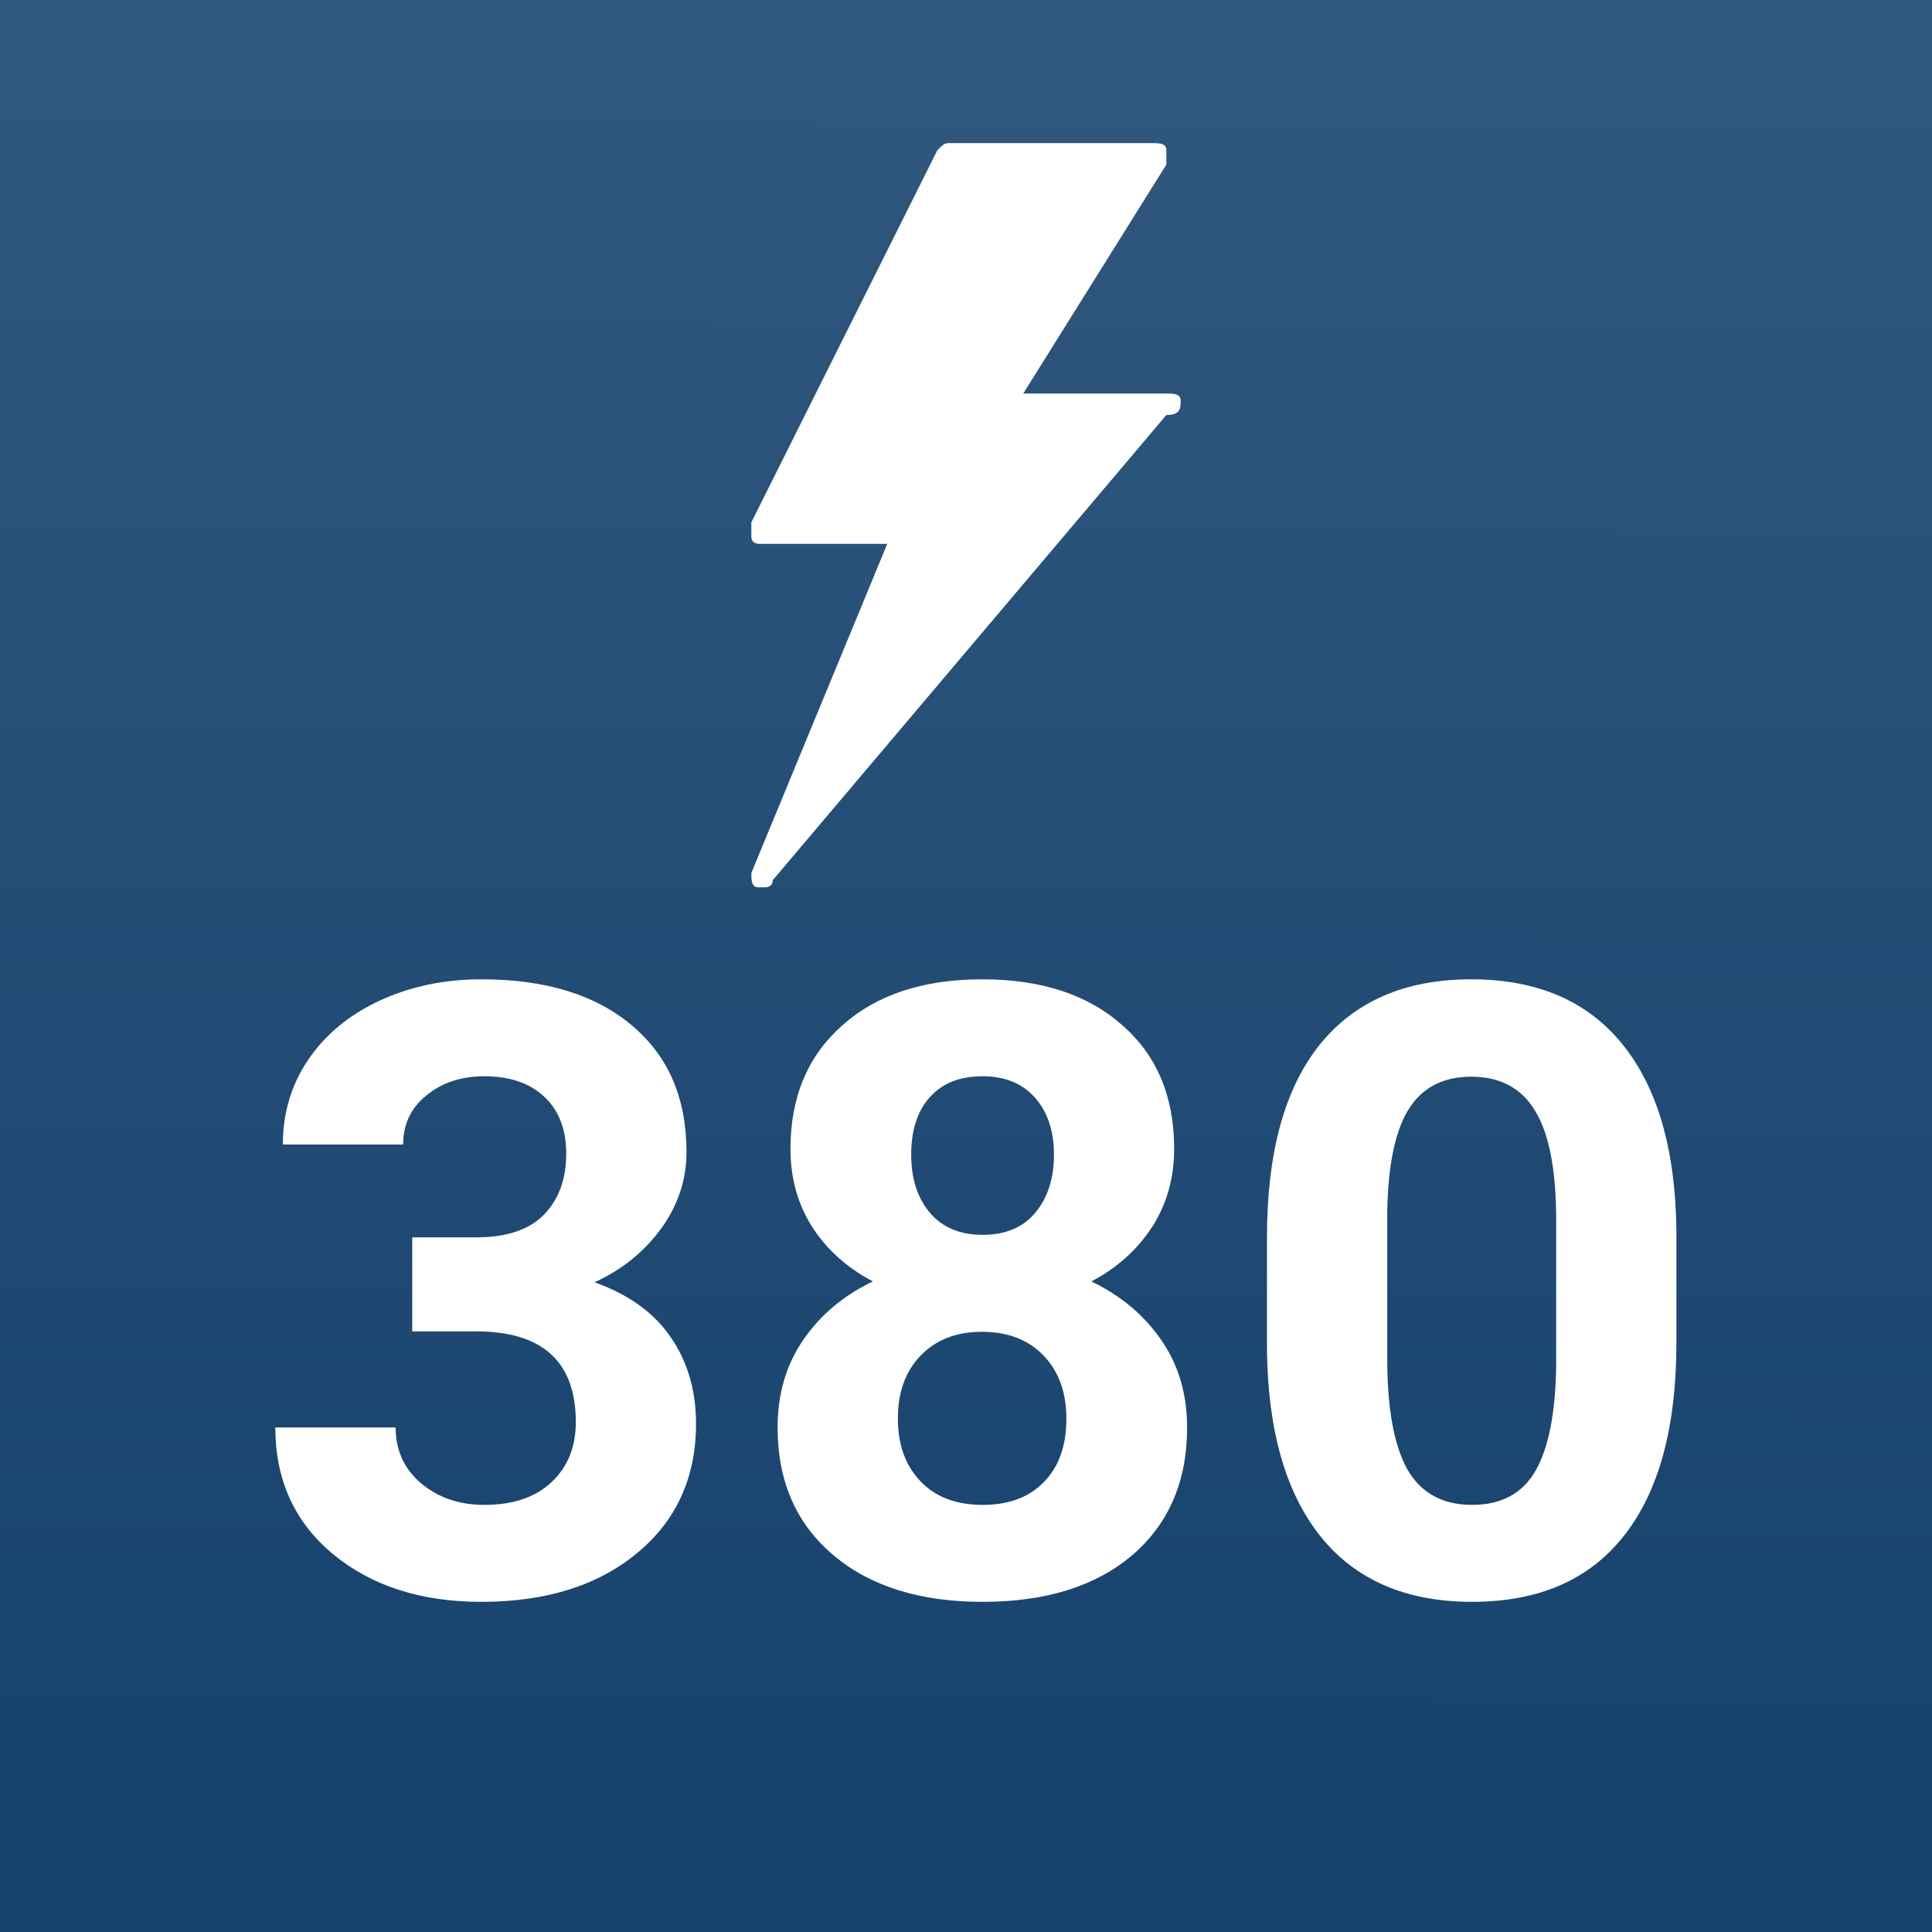 <svg width="27" height="27" viewBox="0 0 27 27" fill="none" xmlns="http://www.w3.org/2000/svg">
<rect x="0" y="0" width="27" height="27" fill="#808080" stroke="none"/>
<g clip-path="url(#clip0_265_2)">
<path d="M27.7 -0.6H-0.8V27.8H27.7V-0.6Z" fill="url(#paint0_linear_265_2)" stroke="black" stroke-miterlimit="10"/>
<path d="M16.5 5.6C16.5 5.5 16.4 5.5 16.3 5.5H14.3L16.3 2.3C16.3 2.2 16.3 2.2 16.3 2.1C16.3 2 16.2 2 16.1 2H13.3C13.2 2 13.2 2 13.1 2.1L10.5 7.3C10.5 7.4 10.5 7.4 10.5 7.5C10.5 7.6 10.6 7.6 10.6 7.6H12.4L10.5 12.2C10.5 12.3 10.5 12.4 10.6 12.4H10.7C10.7 12.4 10.8 12.4 10.8 12.3L16.3 5.8C16.5 5.8 16.5 5.7 16.5 5.6Z" fill="white"/>
<path d="M5.761 17.292H6.657C7.083 17.292 7.399 17.185 7.605 16.972C7.81 16.759 7.913 16.476 7.913 16.123C7.913 15.782 7.81 15.516 7.605 15.326C7.403 15.136 7.124 15.041 6.768 15.041C6.446 15.041 6.176 15.13 5.959 15.309C5.742 15.483 5.634 15.712 5.634 15.995H3.953C3.953 15.553 4.071 15.158 4.308 14.809C4.548 14.456 4.881 14.181 5.308 13.983C5.738 13.785 6.211 13.686 6.727 13.686C7.622 13.686 8.324 13.901 8.832 14.332C9.34 14.758 9.594 15.347 9.594 16.099C9.594 16.487 9.475 16.844 9.239 17.17C9.002 17.495 8.692 17.745 8.309 17.92C8.785 18.09 9.14 18.346 9.373 18.687C9.609 19.029 9.727 19.432 9.727 19.897C9.727 20.649 9.452 21.252 8.902 21.706C8.355 22.159 7.63 22.386 6.727 22.386C5.882 22.386 5.19 22.163 4.651 21.717C4.116 21.271 3.848 20.682 3.848 19.949H5.529C5.529 20.267 5.647 20.527 5.884 20.729C6.124 20.93 6.419 21.031 6.768 21.031C7.167 21.031 7.479 20.926 7.704 20.717C7.933 20.504 8.047 20.223 8.047 19.874C8.047 19.029 7.582 18.606 6.651 18.606H5.761V17.292ZM16.409 16.053C16.409 16.464 16.306 16.828 16.101 17.146C15.896 17.464 15.613 17.718 15.252 17.908C15.663 18.106 15.989 18.379 16.229 18.728C16.469 19.073 16.59 19.48 16.59 19.949C16.59 20.701 16.334 21.296 15.822 21.735C15.31 22.169 14.614 22.386 13.734 22.386C12.854 22.386 12.156 22.167 11.641 21.729C11.125 21.291 10.867 20.698 10.867 19.949C10.867 19.48 10.987 19.071 11.228 18.722C11.468 18.373 11.792 18.102 12.199 17.908C11.838 17.718 11.555 17.464 11.35 17.146C11.148 16.828 11.047 16.464 11.047 16.053C11.047 15.332 11.288 14.758 11.769 14.332C12.249 13.901 12.903 13.686 13.728 13.686C14.55 13.686 15.202 13.899 15.682 14.326C16.167 14.748 16.409 15.324 16.409 16.053ZM14.903 19.827C14.903 19.459 14.796 19.164 14.583 18.943C14.37 18.722 14.083 18.612 13.723 18.612C13.366 18.612 13.081 18.722 12.868 18.943C12.655 19.16 12.548 19.455 12.548 19.827C12.548 20.188 12.652 20.478 12.862 20.699C13.071 20.92 13.362 21.031 13.734 21.031C14.099 21.031 14.384 20.924 14.589 20.711C14.798 20.498 14.903 20.203 14.903 19.827ZM14.729 16.134C14.729 15.805 14.641 15.541 14.467 15.344C14.292 15.142 14.046 15.041 13.728 15.041C13.414 15.041 13.17 15.138 12.996 15.332C12.821 15.526 12.734 15.793 12.734 16.134C12.734 16.472 12.821 16.743 12.996 16.949C13.17 17.154 13.416 17.257 13.734 17.257C14.052 17.257 14.296 17.154 14.467 16.949C14.641 16.743 14.729 16.472 14.729 16.134ZM23.428 18.769C23.428 19.94 23.186 20.835 22.701 21.455C22.217 22.076 21.507 22.386 20.573 22.386C19.65 22.386 18.945 22.081 18.456 21.473C17.968 20.864 17.718 19.992 17.706 18.856V17.297C17.706 16.115 17.95 15.218 18.439 14.605C18.931 13.992 19.639 13.686 20.561 13.686C21.484 13.686 22.19 13.991 22.678 14.599C23.166 15.204 23.417 16.074 23.428 17.21V18.769ZM21.748 17.059C21.748 16.357 21.651 15.848 21.457 15.53C21.267 15.208 20.968 15.047 20.561 15.047C20.166 15.047 19.873 15.2 19.683 15.506C19.497 15.809 19.398 16.284 19.387 16.931V18.99C19.387 19.68 19.48 20.194 19.666 20.531C19.856 20.864 20.158 21.031 20.573 21.031C20.984 21.031 21.28 20.87 21.463 20.548C21.645 20.226 21.74 19.734 21.748 19.071V17.059Z" fill="white"/>
</g>
<defs>
<linearGradient id="paint0_linear_265_2" x1="13.525" y1="-0.787" x2="13.423" y2="27.678" gradientUnits="userSpaceOnUse">
<stop stop-color="#32597F"/>
<stop offset="0.005" stop-color="#32597F"/>
<stop offset="1" stop-color="#14406C"/>
</linearGradient>
<clipPath id="clip0_265_2">
<rect width="27" height="27" fill="white"/>
</clipPath>
</defs>
</svg>
